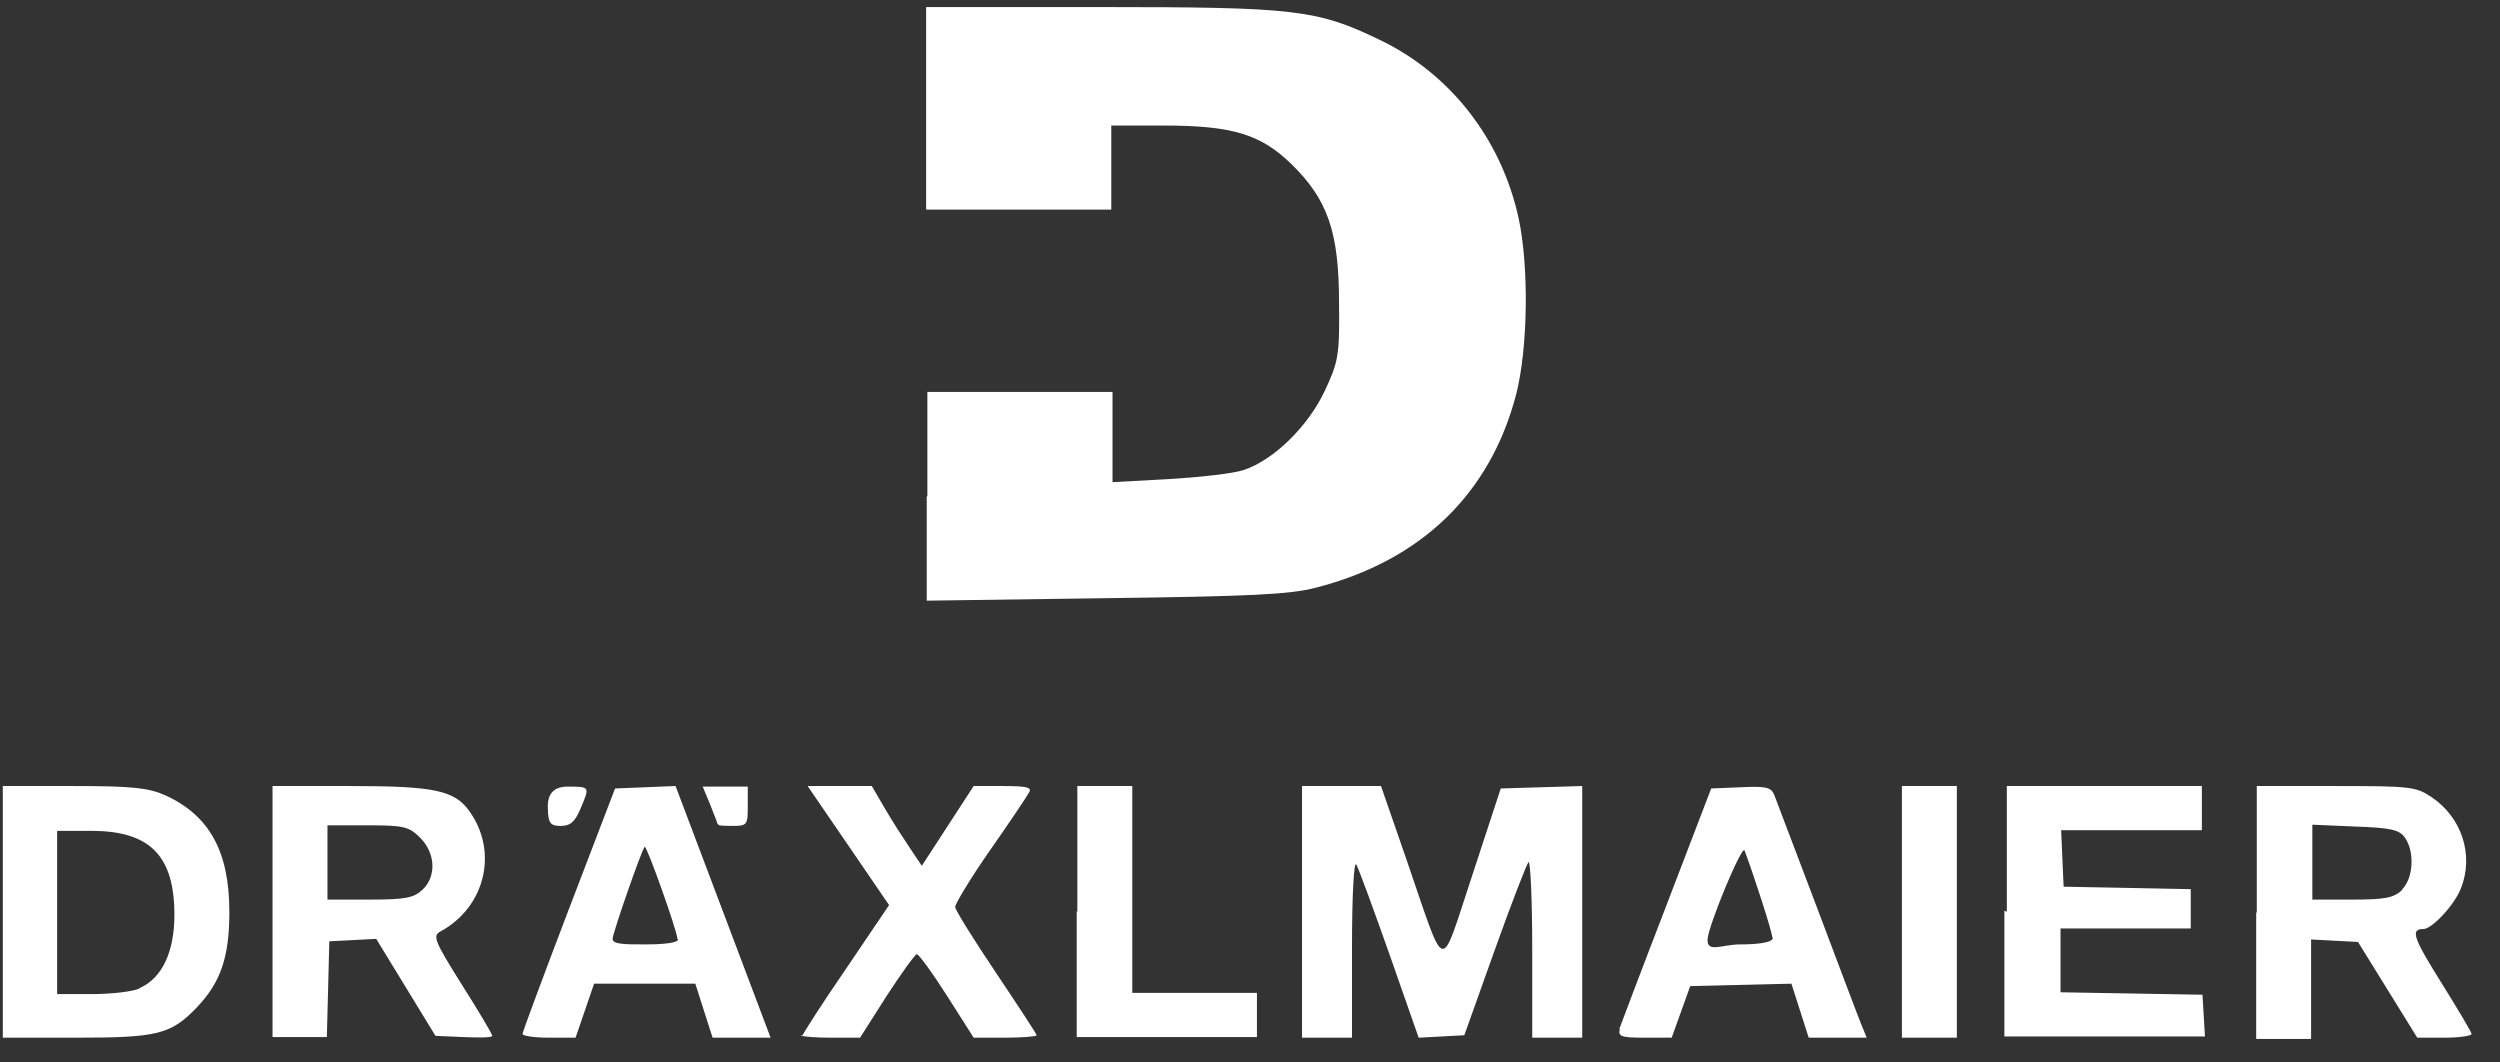 <svg width="80" height="34" viewBox="0 0 80 34" fill="none" xmlns="http://www.w3.org/2000/svg">
<rect x="0" y="0" width="80" height="34" fill="#333333" stroke="none"/>
<g id="14_DRA&#204;&#136;XLMAIER_Group_Logo 1" clip-path="url(#clip0_9_824)">
<g id="layer1">
<path id="path4147" d="M0.09 29.179V25.153H2.362C4.238 25.153 4.751 25.212 5.285 25.447C6.707 26.096 7.339 27.254 7.339 29.179C7.339 30.633 7.062 31.438 6.292 32.244C5.462 33.108 5.028 33.206 2.421 33.206H0.09V29.179ZM4.475 31.615C5.186 31.301 5.581 30.456 5.581 29.278C5.581 27.372 4.791 26.587 2.915 26.587H1.828V29.199V31.811H2.934C3.547 31.811 4.238 31.733 4.455 31.635L4.475 31.615ZM8.721 29.179V25.153H11.21C13.896 25.153 14.547 25.29 15.021 25.958C15.95 27.254 15.535 29.022 14.093 29.808C13.836 29.945 13.896 30.103 14.784 31.517C15.318 32.361 15.752 33.088 15.752 33.147C15.752 33.206 15.337 33.206 14.844 33.187L13.935 33.147L12.987 31.596L12.039 30.044L11.289 30.083L10.538 30.122L10.499 31.654L10.459 33.187H8.721V29.16V29.179ZM13.52 28.472C13.975 28.04 13.935 27.294 13.441 26.803C13.086 26.449 12.908 26.41 11.763 26.41H10.479V28.787H11.842C12.987 28.787 13.244 28.728 13.52 28.472ZM16.72 33.088C16.72 33.029 17.391 31.222 18.201 29.101L19.682 25.231L20.65 25.192L21.618 25.153L23.139 29.179L24.659 33.206H22.803L22.526 32.342L22.25 31.478H19.011L18.715 32.342L18.418 33.206H17.569C17.095 33.206 16.72 33.147 16.72 33.088ZM21.677 30.044C21.677 29.808 20.69 27.038 20.63 27.097C20.532 27.195 19.603 29.867 19.603 30.044C19.603 30.221 19.998 30.221 20.65 30.221C21.302 30.221 21.697 30.162 21.697 30.063L21.677 30.044ZM25.686 33.128C25.686 33.088 26.299 32.126 27.069 31.006L28.451 28.963L27.148 27.058L25.844 25.153H27.898L28.333 25.899C28.57 26.311 28.945 26.881 29.143 27.176L29.498 27.706L30.328 26.429L31.157 25.153H32.105C32.816 25.153 33.033 25.192 32.935 25.349C32.875 25.467 32.322 26.292 31.69 27.195C31.058 28.099 30.565 28.924 30.565 29.022C30.565 29.12 31.157 30.063 31.868 31.124C32.579 32.185 33.172 33.088 33.172 33.128C33.172 33.167 32.717 33.206 32.164 33.206H31.157L30.308 31.87C29.834 31.124 29.399 30.535 29.34 30.535C29.281 30.535 28.846 31.144 28.372 31.87L27.523 33.206H26.575C26.062 33.206 25.627 33.167 25.627 33.128H25.686ZM34.475 29.179V25.153H36.233V31.772H40.222V33.187H34.455V29.16L34.475 29.179ZM41.664 29.179V25.153H44.192L45.002 27.49C46.305 31.262 46.049 31.203 47.115 28.001L48.024 25.231L49.327 25.192L50.631 25.153V33.206H49.031V30.338C49.031 28.767 48.972 27.529 48.912 27.588C48.853 27.647 48.359 28.924 47.826 30.417L46.858 33.128L46.128 33.167L45.397 33.206L44.469 30.554C43.955 29.101 43.481 27.804 43.402 27.667C43.323 27.529 43.264 28.688 43.264 30.319V33.206H41.664V29.179ZM51.816 32.931C51.875 32.774 52.546 30.986 53.336 28.944L54.758 25.231L55.706 25.192C56.496 25.153 56.674 25.192 56.773 25.428C56.832 25.585 57.444 27.195 58.136 29.022C58.827 30.849 59.459 32.538 59.558 32.774L59.735 33.206H57.879L57.602 32.342L57.326 31.478L55.706 31.517L54.087 31.556L53.791 32.381L53.494 33.206H52.625C51.875 33.206 51.776 33.167 51.835 32.931H51.816ZM56.714 30.004C56.714 29.828 56.121 28.001 55.825 27.215C55.746 27.019 54.64 29.671 54.64 30.083C54.64 30.495 55.114 30.221 55.687 30.221C56.259 30.221 56.733 30.162 56.733 30.004H56.714ZM60.861 29.179V25.153H62.619V33.206H60.861V29.179ZM64.219 29.179V25.153H70.46V26.567H65.957L65.996 27.471L66.036 28.374L68.07 28.413L70.104 28.453V29.71H65.937V31.753L68.208 31.792L70.479 31.831L70.519 32.499L70.558 33.167H64.14V29.14L64.219 29.179ZM72.217 29.179V25.153H74.745C77.115 25.153 77.313 25.172 77.807 25.506C78.774 26.154 79.169 27.353 78.755 28.413C78.557 28.944 77.826 29.729 77.55 29.729C77.115 29.729 77.234 30.024 78.142 31.478C78.656 32.303 79.09 33.029 79.09 33.088C79.09 33.147 78.695 33.206 78.221 33.206H77.352L76.404 31.674L75.456 30.142L74.706 30.103L73.955 30.063V33.245H72.198V29.219L72.217 29.179ZM76.859 28.472C77.234 28.099 77.273 27.254 76.957 26.803C76.78 26.547 76.483 26.488 75.358 26.449L73.995 26.39V28.787H75.279C76.345 28.787 76.602 28.728 76.878 28.472H76.859ZM17.53 25.801C17.53 25.382 17.74 25.172 18.162 25.172C18.892 25.172 18.873 25.172 18.576 25.879C18.399 26.292 18.26 26.429 17.944 26.429C17.628 26.429 17.53 26.37 17.53 25.801ZM22.961 26.37C22.961 26.331 22.842 26.056 22.724 25.742L22.487 25.172H23.929V25.801C23.929 26.39 23.909 26.429 23.455 26.429C23 26.429 22.981 26.41 22.981 26.37H22.961ZM29.676 15.861V12.542H35.601V15.429L37.398 15.331C38.386 15.272 39.472 15.154 39.808 15.037C40.756 14.722 41.862 13.642 42.395 12.503C42.829 11.579 42.869 11.363 42.849 9.694C42.849 7.435 42.494 6.394 41.328 5.254C40.341 4.292 39.432 4.017 37.22 4.017H35.561V6.708H29.636V0.226H35.186C41.427 0.226 42.138 0.304 44.133 1.267C46.404 2.347 48.043 4.449 48.596 6.983C48.932 8.554 48.893 11.147 48.517 12.62C47.688 15.803 45.476 17.944 42.099 18.808C41.269 19.024 40.005 19.083 35.364 19.142L29.656 19.221V15.901L29.676 15.861Z" fill="white"/>
</g>
</g>
<defs>
<clipPath id="clip0_9_824">
<rect width="79" height="33" fill="white" transform="translate(0.09 0.226)"/>
</clipPath>
</defs>
</svg>
